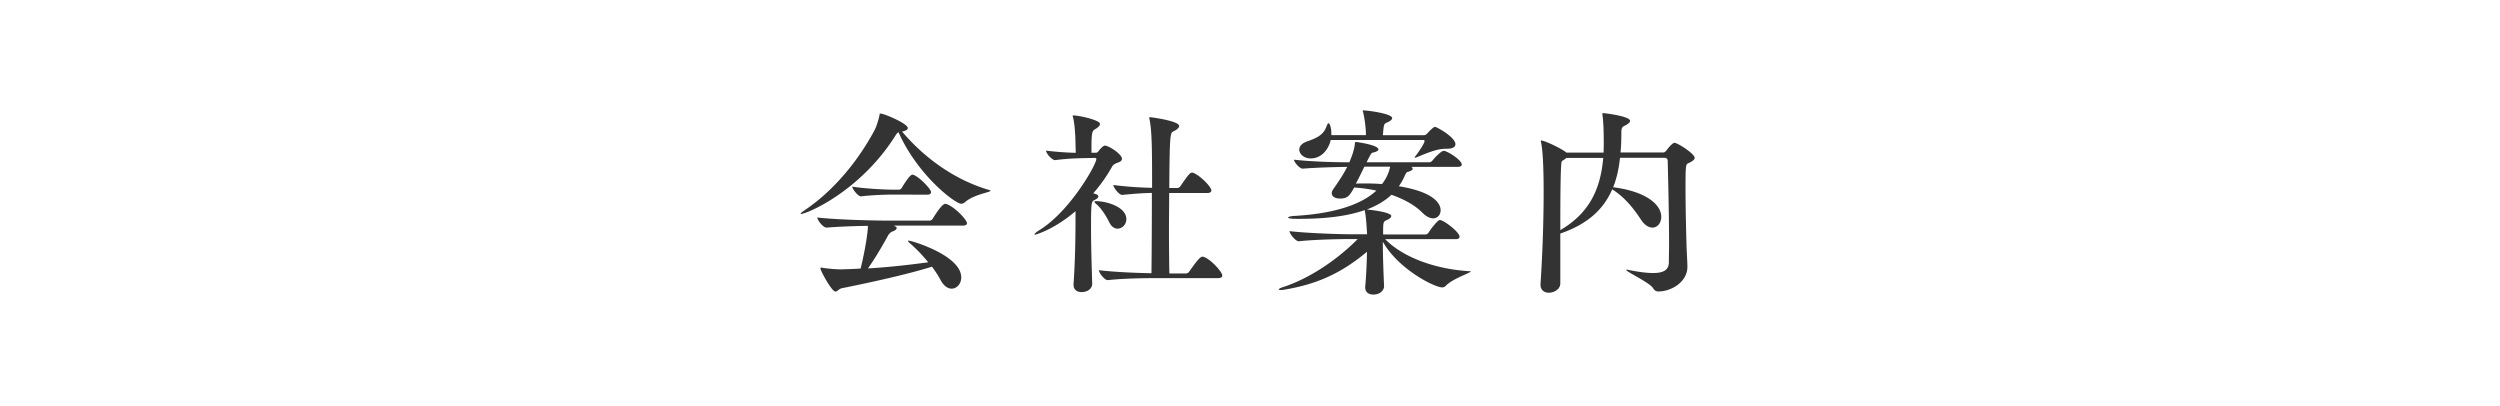 <svg xmlns="http://www.w3.org/2000/svg" width="240" height="39" viewBox="0 0 240 39"><path fill="#FFF" d="M0 0h240v39H0V0z"/><path fill="#333" d="M85.96 13.02c-3.4 5.4-8.55 7.52-9.06 7.52-.04 0-.04 0-.04-.02 0-.04.1-.15.36-.32 2.87-1.92 5.21-4.84 6.74-7.71.19-.36.38-.99.47-1.42.02-.11 0-.17.08-.17.38 0 2.64.97 2.64 1.39 0 .15-.19.27-.55.34 1.65 1.96 4.52 4.5 8.4 5.62.08.02.09.04.09.06 0 .15-1.63.36-2.45 1.1-.11.09-.23.15-.38.15-.51 0-4.1-2.62-6-6.86-.1.04-.18.13-.3.32zm-.11 8.67l.13.06c.08.04.1.1.1.15 0 .11-.17.25-.4.32-.17.06-.3.19-.42.38-.51.93-1.27 2.24-1.94 3.17 2.17-.13 4.26-.38 5.79-.59a14.87 14.87 0 0 0-1.69-1.77c-.13-.11-.25-.23-.25-.29 0-.02.02-.02.06-.02.29 0 5.05 1.42 5.05 3.53 0 .61-.42 1.08-.93 1.08-.34 0-.72-.23-1.03-.78-.23-.44-.51-.87-.85-1.33-2.32.74-6.34 1.61-8.66 2.07-.27.06-.42.32-.61.32-.36 0-1.44-2.01-1.44-2.22 0-.06.02-.08.08-.08.04 0 .08 0 .13.02.72.11 1.41.15 1.77.15.63-.02 1.25-.04 1.88-.08.38-1.52.7-3.42.7-4.1-1.31.02-2.91.08-3.95.17h-.02c-.34 0-.89-.72-.89-.97 1.92.23 5.78.3 6.86.3h3.91c.11 0 .25-.08.3-.17.87-1.42 1.14-1.44 1.21-1.44.06 0 .1.02.13.02.8.28 1.96 1.52 1.96 1.84 0 .11-.09.23-.42.23h-6.56v.03zm-.06-3.01c-.7 0-2.01.04-3.13.17h-.02c-.27 0-.82-.7-.82-.93 1.37.21 3.27.29 4.01.29h.49c.06 0 .17-.06.23-.15.04-.06.76-1.29 1.03-1.29.46 0 1.8 1.35 1.8 1.67 0 .13-.08.25-.36.25l-3.23-.01zm21.92-3.43c0 .17-.15.27-.34.34-.19.08-.48.15-.63.44-.44.8-1.04 1.67-1.79 2.53.25.06.49.13.49.3 0 .11-.13.23-.36.34-.32.15-.34.23-.34 2.85 0 1.56.06 3.4.11 5.17v.04c0 .4-.38.78-1.03.78-.4 0-.76-.21-.76-.7v-.08c.17-2.36.19-4.86.19-6.59v-.4c-2.05 1.77-3.84 2.26-3.88 2.26s-.06-.02-.06-.04c0-.06.17-.21.51-.42 2.94-1.84 5.43-6.29 5.43-6.8 0-.11-.11-.11-.19-.11l-1.04.02c-.68.02-1.54.04-2.72.19h-.02c-.3 0-.86-.65-.86-.91 1.06.13 2.03.19 2.85.21 0-.27-.02-.63-.02-.87-.02-.93-.08-1.88-.23-2.49-.02-.09-.04-.15-.04-.17 0-.04.02-.06.06-.06.53 0 2.56.44 2.56.82 0 .15-.17.32-.4.46-.36.21-.42.25-.42 2v.3h.44c.13 0 .21-.11.25-.17.3-.38.49-.51.59-.51.34-.03 1.65.81 1.65 1.27zm.42 5.79c0 .51-.4.91-.84.91-.3 0-.61-.19-.82-.65-.21-.44-.7-1.25-1.16-1.65-.17-.15-.25-.23-.25-.28 0-.04.06-.06.15-.06 1.02 0 2.92.55 2.92 1.73zm9.21 5.41c0 .13-.09.25-.42.25h-5.98c-1.06 0-2.96.02-4.58.19h-.02c-.32 0-.85-.72-.85-.95 1.63.19 3.8.27 5.05.29.02-1.54.04-4.88.04-7.71-.8.02-1.54.06-2.83.19h-.02c-.32 0-.85-.72-.85-.95 1.5.19 2.74.25 3.72.27 0-3.36 0-5.47-.25-6.59-.02-.06-.02-.11-.02-.13 0-.04.02-.06.06-.06.15 0 2.81.36 2.81.84 0 .17-.21.36-.53.51-.34.15-.38.27-.42 5.45h.76c.11 0 .25-.08.3-.17.8-1.16.95-1.31 1.12-1.31.04 0 .08 0 .11.02.68.25 1.75 1.35 1.75 1.69 0 .13-.09.25-.42.25h-3.63c0 1.2-.02 2.47-.02 3.65 0 1.65.02 3.15.04 4.07h1.6c.11 0 .25-.08.3-.17.61-.87 1.03-1.44 1.27-1.44.04 0 .08 0 .11.02.68.2 1.8 1.45 1.8 1.79zm23.86-.4c0 .15-1.73.68-2.41 1.39-.11.11-.21.15-.34.15-.74 0-4.22-1.75-5.7-4.39 0 1.48.08 3.29.12 4.26v.02c0 .38-.38.8-1.03.8-.42 0-.78-.21-.78-.68v-.11c.08-.72.15-2.15.17-3.32-2.7 2.26-5.11 3.17-8 3.65-.11.02-.21.02-.28.02-.13 0-.19-.02-.19-.06 0-.04.13-.13.38-.21 2.39-.76 5.09-2.49 7.2-4.62h-.68c-.99 0-3.38.04-4.96.21h-.02c-.32 0-.89-.74-.89-.97 1.82.21 4.92.3 5.95.3h1.5v-.02c-.04-.65-.08-1.52-.21-2.19 0-.04-.02-.09-.02-.11-1.84.65-4.07.84-6.36.84-.3 0-.99 0-.99-.13 0-.06.23-.13.59-.15 3.34-.19 6.25-.91 7.88-2.43-.68-.15-1.39-.25-2.13-.3-.44.8-.63 1.06-1.37 1.06-.42 0-.78-.17-.78-.51 0-.11.04-.25.15-.4.65-.93 1.04-1.54 1.33-2.13-1.24.02-2.87.06-4.25.17h-.02c-.32 0-.84-.65-.84-.86 1.67.19 3.93.25 5.32.25l.06-.15c.13-.32.42-1.03.47-1.65.02-.11.02-.15.08-.15.13 0 2.18.29 2.18.72 0 .11-.19.23-.53.3-.15.04-.17.06-.61.93h6.04c.09 0 .21-.08.27-.15.21-.27.85-.95 1.1-.95.34 0 1.73.89 1.73 1.31 0 .11-.09.23-.4.23h-4.46c.11.06.15.11.15.17 0 .11-.15.23-.44.3-.15.04-.19.09-.34.42-.15.34-.34.67-.55.97 3.51.57 4.01 1.75 4.01 2.3 0 .44-.29.78-.72.78-.3 0-.67-.17-1.06-.57-.65-.65-1.67-1.25-2.94-1.69-.65.61-1.44 1.06-2.36 1.41.13.02 2.34.23 2.34.63 0 .13-.15.27-.42.38-.36.17-.36.19-.36 1.39h4.07c.11 0 .23-.08.29-.17.32-.51.91-1.22 1.08-1.22.38 0 1.9 1.16 1.9 1.61 0 .11-.08.23-.38.23h-6.76c1.54 1.6 4.54 2.87 8.13 3.08.05-.02.09 0 .09.01zm-1.48-12.21c0 .25-.23.44-.82.44h-.11c-.87 0-1.86.44-2.79.82-.06.02-.11.04-.15.04-.02 0-.04-.02-.04-.04s.02-.06.06-.1c.27-.32.89-1.25.89-1.46 0-.06-.06-.1-.12-.1h-8.89c-.21.91-.89 1.77-1.92 1.77-.65 0-1.1-.42-1.1-.85 0-.29.21-.59.74-.78 1.06-.36 1.6-.68 1.88-1.46.08-.19.13-.29.19-.29.13 0 .27.49.27.95v.19h3.32c0-.84-.19-1.92-.27-2.2-.02-.06-.04-.09-.04-.13s.04-.04.09-.04c.34 0 2.74.3 2.74.74 0 .11-.13.27-.49.42-.3.13-.32.15-.4 1.22h3.95c.08 0 .21-.06.27-.13.1-.11.61-.67.78-.67.14-.01 1.96.99 1.96 1.66zM130.98 16c-.25.51-.53 1.1-.82 1.63.3-.02.61-.02.91-.02.55 0 1.08.02 1.6.06.17-.21.63-.85.78-1.67h-2.47zm31.71-.85c0 .17-.21.34-.59.51-.27.11-.29.19-.29 2.41 0 1.54.04 3.5.09 5.21.02.97.08 1.62.09 2.28v.06c0 1.46-1.56 2.36-2.77 2.36-.23 0-.38-.08-.53-.32-.32-.53-2.58-1.58-2.58-1.75 0-.02.02-.02.06-.02s.09 0 .15.02c1.03.21 1.8.3 2.37.3 1.12 0 1.5-.36 1.52-1.01 0-.53.02-1.12.02-1.75 0-2.72-.08-5.96-.13-7.96 0-.27-.13-.34-.32-.34h-4.26c-.11 1.04-.32 2-.66 2.83h.04c3.1.4 4.58 1.65 4.58 2.83 0 .59-.36 1.04-.85 1.04-.34 0-.76-.23-1.12-.8-.7-1.06-1.54-2.11-2.7-2.85l-.04-.02c-.84 1.94-2.37 3.34-4.98 4.24v4.79c0 .55-.59.89-1.1.89-.42 0-.8-.23-.8-.76v-.09c.21-3.12.3-6.36.3-8.82 0-2.72-.11-4.14-.25-4.77-.02-.06-.02-.1-.02-.11 0-.04.02-.06.04-.06.34 0 2.09.84 2.41 1.16h3.57c.02-.32.02-.65.02-.99 0-1.08-.04-2.11-.13-2.66v-.08c0-.04 0-.06.06-.06.19 0 2.6.3 2.6.74 0 .15-.19.3-.46.44-.32.15-.38.25-.38.72 0 .67-.02 1.29-.08 1.88h4.1c.15 0 .27-.15.32-.21.11-.17.57-.72.76-.72.34.02 1.94 1.06 1.94 1.44zm-12.29 0l-.29.21c-.19.11-.21.13-.23.4-.08 1.12-.09 3.61-.09 6.33 2.94-1.71 3.88-4.16 4.12-6.93h-3.51v-.01z"/></svg>